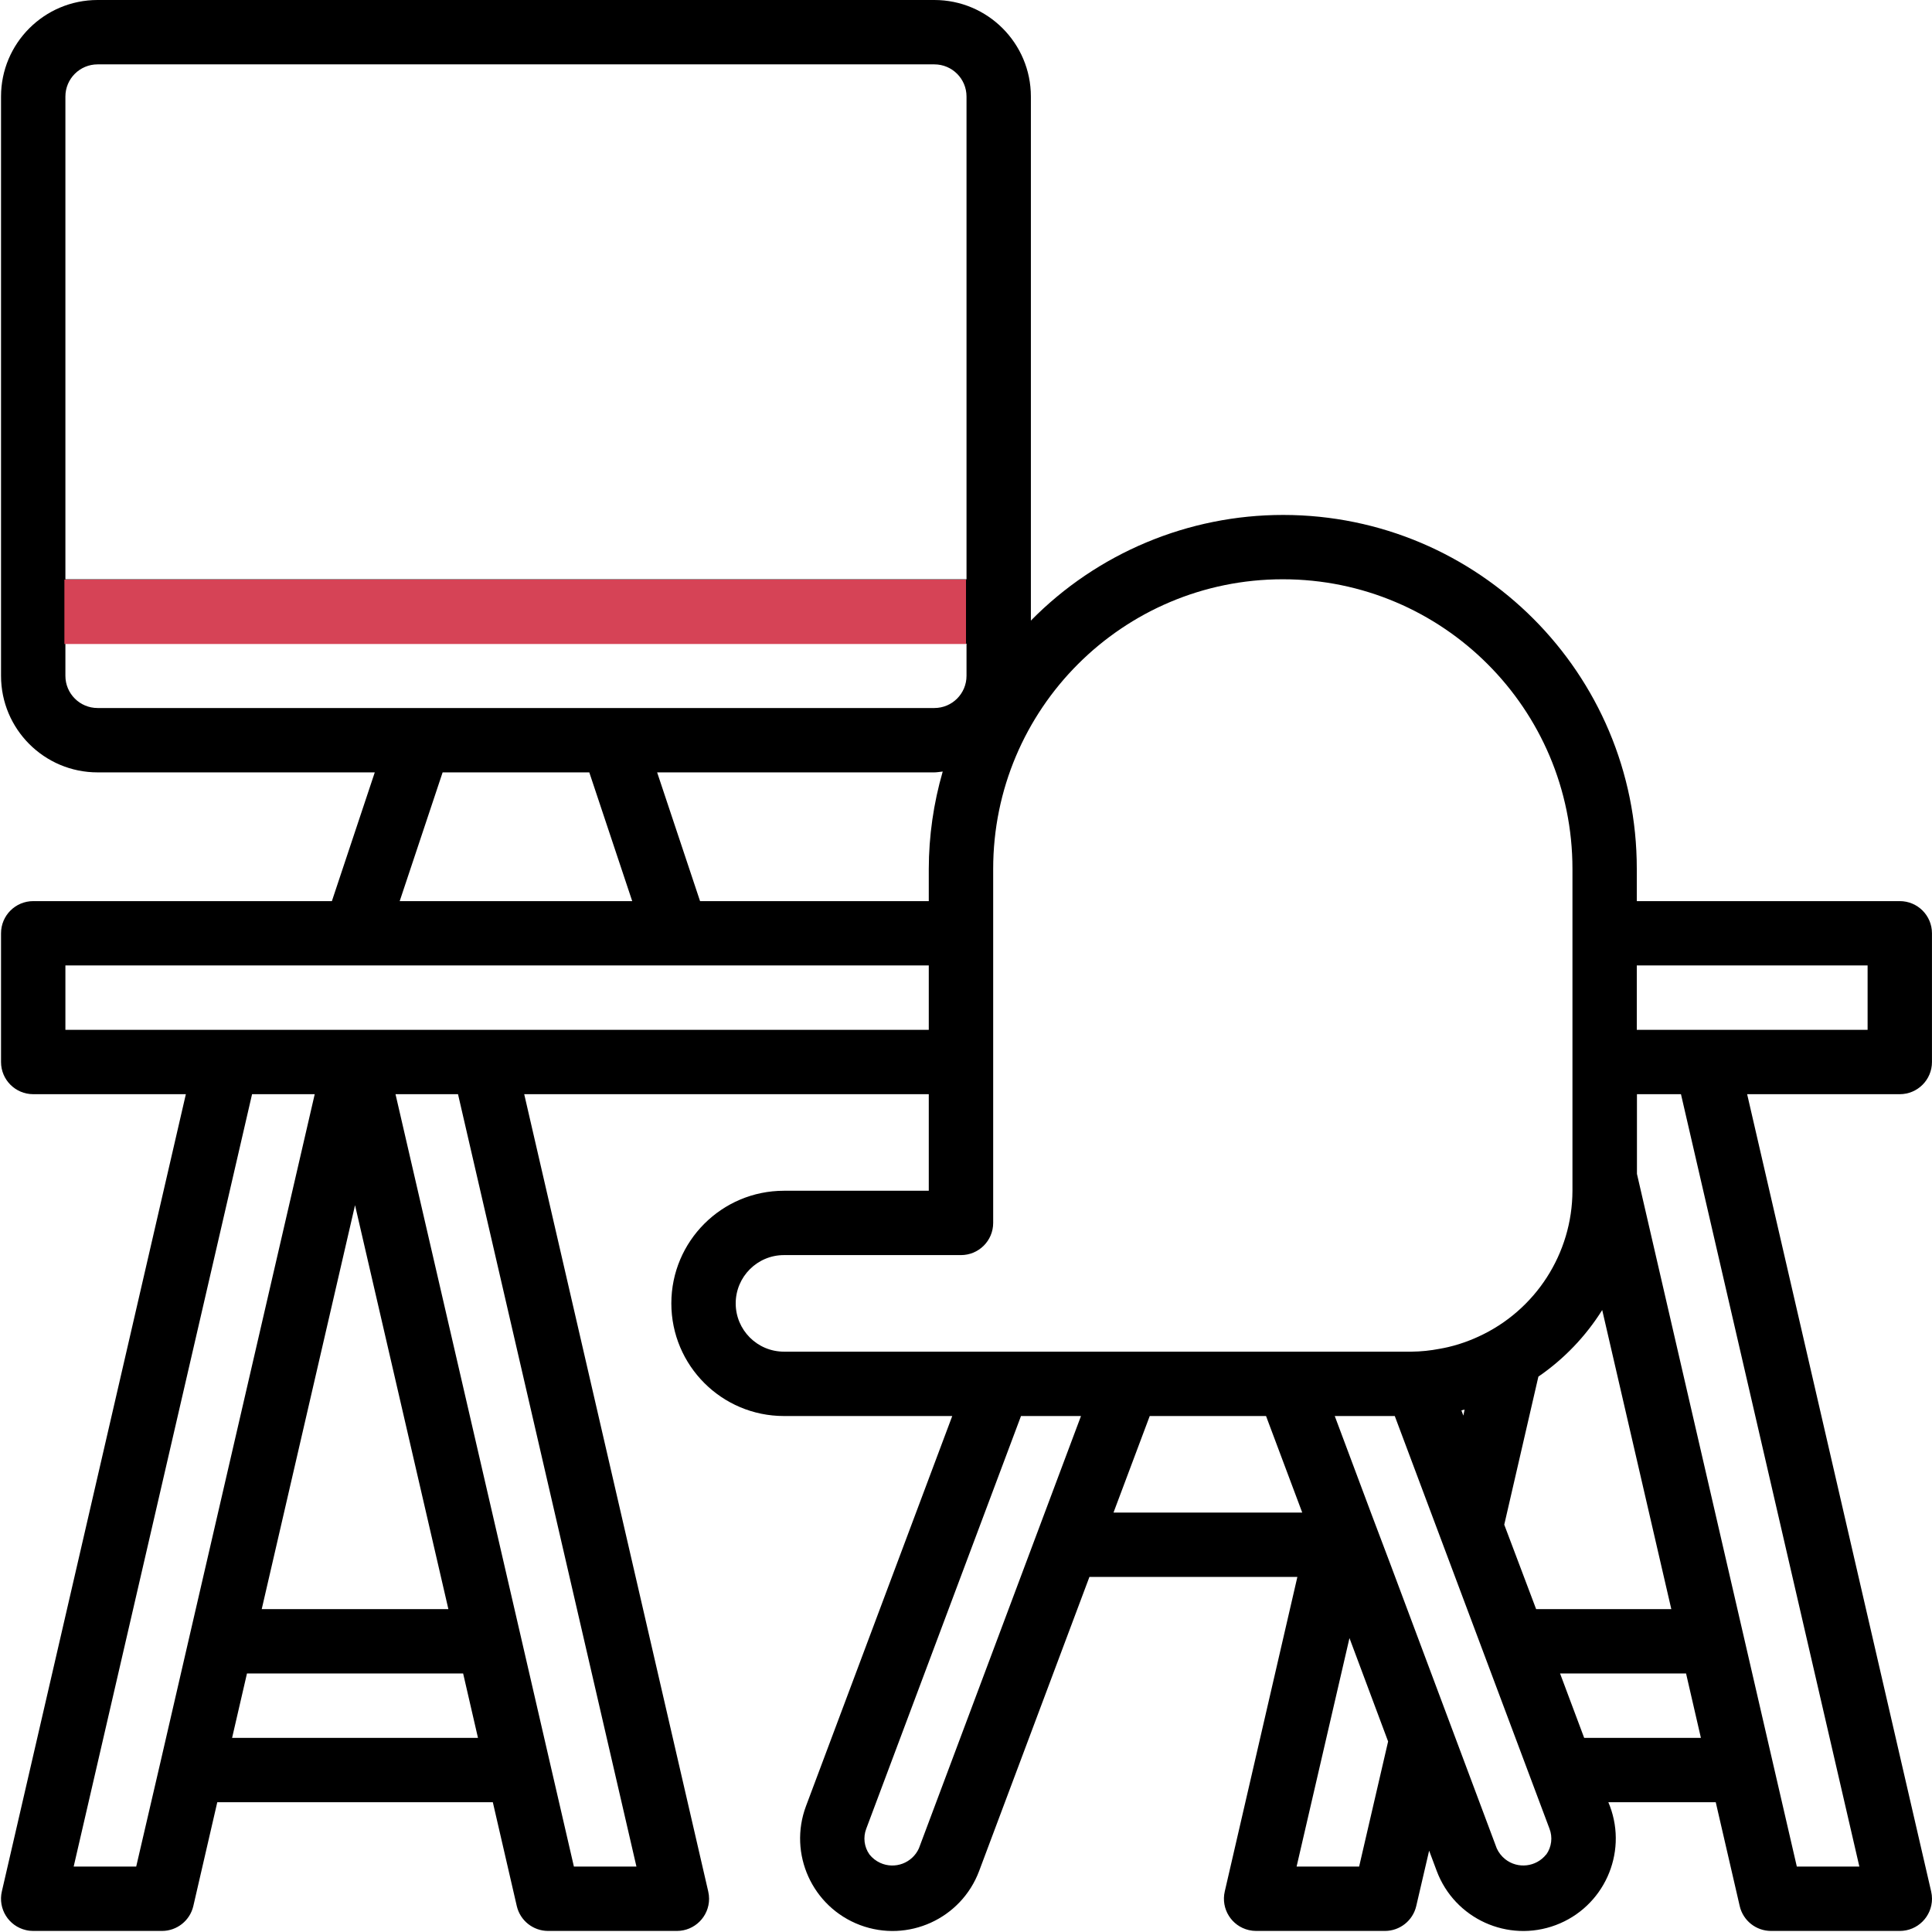 <svg width="60" height="60" viewBox="0 0 60 60" fill="none" xmlns="http://www.w3.org/2000/svg">
<path d="M59 27.985H50.832V26.985C50.837 20.918 45.921 15.996 39.854 15.992C36.907 15.99 34.082 17.172 32.015 19.273V2.998C32.015 1.343 30.672 0 29.017 0H3.031C1.375 0 0.032 1.343 0.032 2.998V20.988C0.032 22.644 1.375 23.987 3.031 23.987H11.639L10.307 27.985H1.032C0.48 27.985 0.032 28.432 0.032 28.984V32.982C0.032 33.534 0.48 33.981 1.032 33.981H5.772L0.057 58.742C-0.067 59.281 0.269 59.817 0.806 59.941C0.88 59.959 0.956 59.967 1.032 59.967H5.03C5.495 59.967 5.899 59.646 6.004 59.193L6.748 55.969H15.305L16.049 59.193C16.153 59.646 16.558 59.967 17.023 59.967H21.021C21.573 59.967 22.021 59.52 22.021 58.968C22.021 58.892 22.012 58.817 21.995 58.742L16.28 33.981H28.844V36.98H24.347C22.415 36.98 20.849 38.546 20.849 40.478C20.849 42.41 22.415 43.976 24.347 43.976H29.573L25.032 56.087C24.474 57.572 25.227 59.227 26.711 59.785C28.196 60.342 29.851 59.59 30.408 58.105L33.833 48.973H40.291L38.036 58.742C37.912 59.28 38.247 59.817 38.785 59.941C38.859 59.958 38.935 59.967 39.011 59.967H43.009C43.474 59.967 43.878 59.646 43.983 59.193L44.383 57.474L44.619 58.105C45.176 59.59 46.831 60.342 48.316 59.785C49.801 59.227 50.553 57.572 49.996 56.087L49.948 55.969H53.284L54.028 59.193C54.132 59.646 54.536 59.967 55.002 59.967H59C59.552 59.967 59.999 59.52 60 58.968C60 58.892 59.991 58.817 59.974 58.742L54.259 33.981H59C59.552 33.981 59.999 33.533 59.999 32.982V28.984C59.999 28.432 59.552 27.985 59 27.985ZM28.844 26.985V27.985H21.741L20.408 23.987H29.017C29.105 23.987 29.19 23.968 29.277 23.961C28.992 24.944 28.846 25.962 28.844 26.985ZM3.031 1.999H29.017C29.569 1.999 30.016 2.446 30.016 2.998V17.99H2.031V2.998C2.031 2.446 2.479 1.999 3.031 1.999ZM2.031 20.988V19.989H30.016V20.988C30.016 21.541 29.569 21.988 29.017 21.988H3.031C2.479 21.988 2.031 21.541 2.031 20.988ZM13.746 23.987H18.301L19.634 27.985H12.413L13.746 23.987ZM2.288 57.968L7.828 33.981H9.774L5.901 50.745L4.979 54.743L4.23 57.968H2.288ZM11.026 37.428L13.925 49.973H8.128L11.026 37.428ZM7.208 53.971L7.67 51.971H14.383L14.844 53.971H7.208ZM19.765 57.968H17.823L17.079 54.746L16.157 50.748L12.283 33.981H14.224L19.765 57.968ZM15.024 31.983H2.031V29.983H28.844V31.983H15.024ZM22.848 40.478C22.848 39.65 23.519 38.978 24.347 38.978H29.844C30.396 38.978 30.844 38.531 30.844 37.979V26.985C30.844 22.017 34.871 17.99 39.839 17.99C44.806 17.99 48.834 22.017 48.834 26.985V36.98C48.828 38.93 47.688 40.699 45.914 41.51C45.824 41.552 45.733 41.59 45.641 41.626C45.424 41.712 45.2 41.782 44.973 41.835C44.886 41.855 44.799 41.873 44.711 41.888C44.422 41.944 44.13 41.974 43.837 41.977H24.347C23.519 41.977 22.848 41.306 22.848 40.478ZM45.446 43.963L45.385 43.8C45.419 43.792 45.455 43.785 45.484 43.776L45.446 43.963ZM28.537 57.403C28.33 57.859 27.793 58.061 27.337 57.854C27.206 57.794 27.091 57.705 27.002 57.592C26.837 57.359 26.8 57.059 26.902 56.793L31.708 43.976H33.571L28.537 57.403ZM35.706 43.976H39.318L40.442 46.974H34.581L35.706 43.976ZM42.209 57.968H40.267L41.909 50.872L43.109 54.083L42.209 57.968ZM48.018 57.592C47.706 57.984 47.136 58.049 46.744 57.738C46.632 57.648 46.542 57.533 46.483 57.403L43.178 48.573L42.609 47.068L41.452 43.976H43.316L48.12 56.79C48.224 57.057 48.187 57.358 48.022 57.592H48.018ZM46.716 47.35L47.776 42.752C48.571 42.206 49.246 41.502 49.758 40.684L51.904 49.973H47.706L46.716 47.35ZM49.198 53.971L48.449 51.971H52.362L52.823 53.971H49.198ZM57.744 57.968H55.802L55.058 54.746L54.136 50.748L50.837 36.456V33.981H52.204L57.744 57.968ZM58 31.983H50.832V29.983H58V31.983Z" fill="black"/>
<rect x="2" y="18" width="28" height="2" fill="#D64356"/>
</svg>
